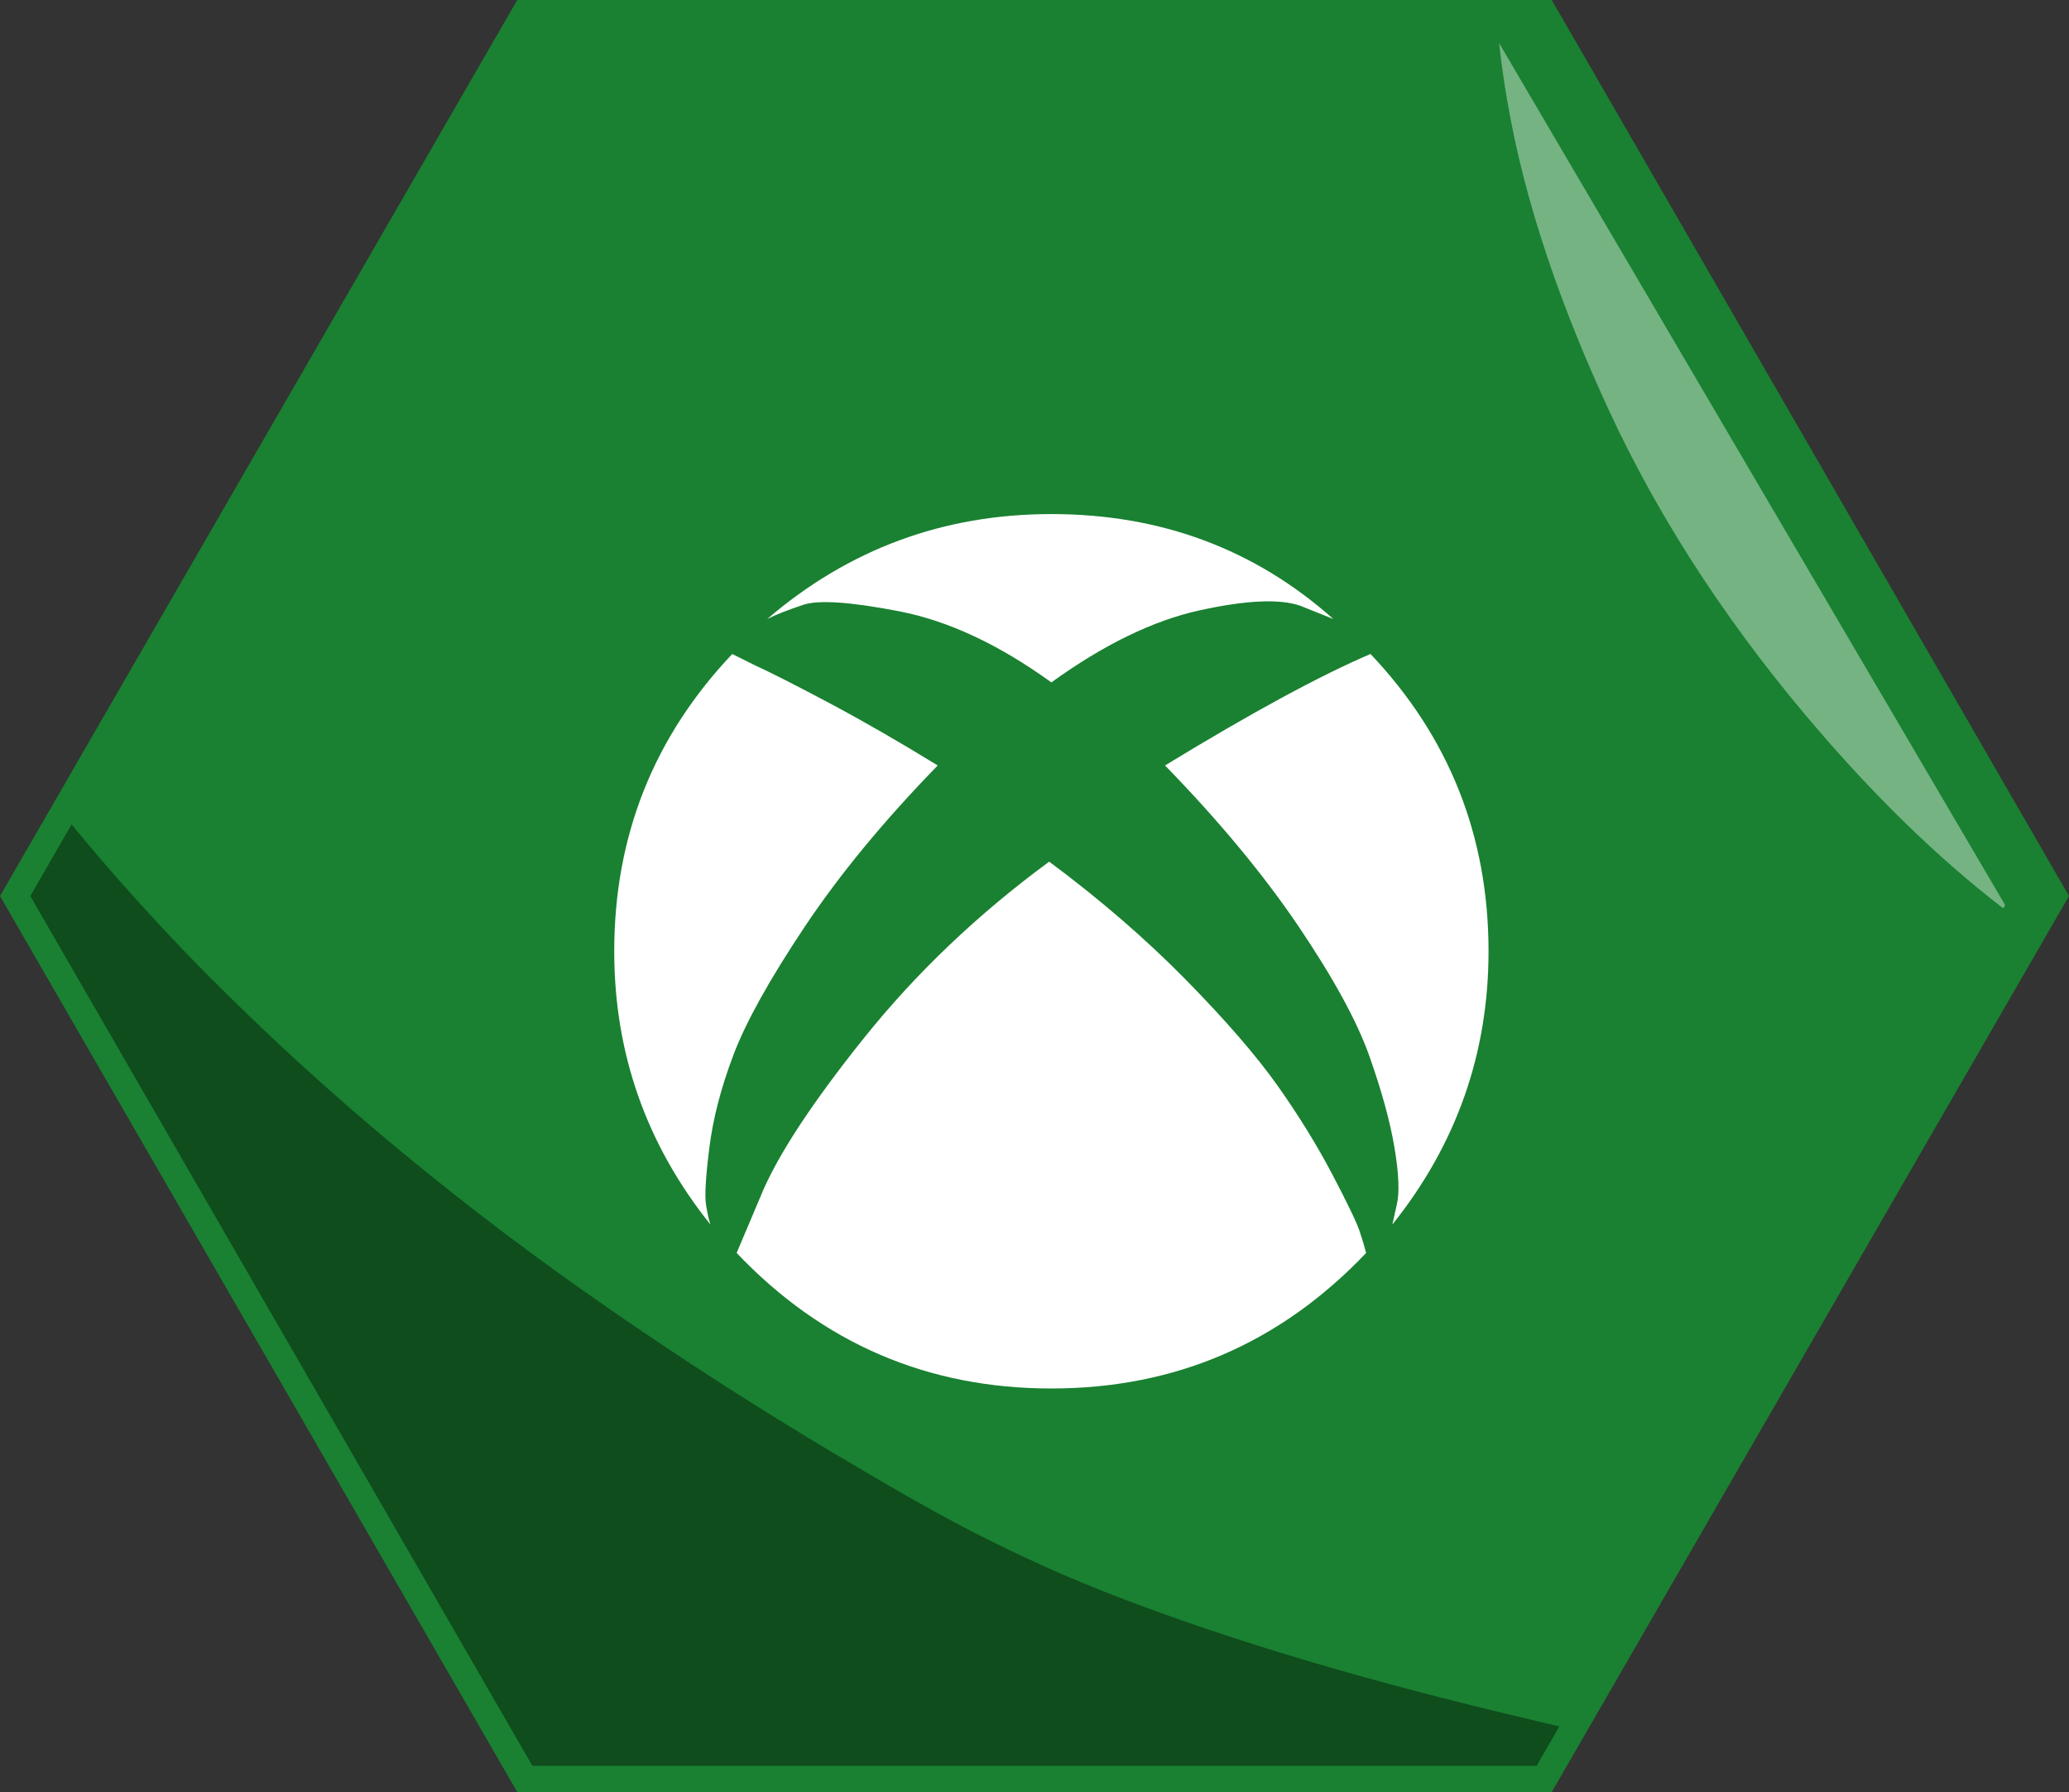 <?xml version="1.0" ?><!DOCTYPE svg  PUBLIC '-//W3C//DTD SVG 1.1//EN'  'http://www.w3.org/Graphics/SVG/1.1/DTD/svg11.dtd'><svg enable-background="new 0 0 462.2 400.277" height="400.277px" id="Icons" version="1.1" viewBox="0 0 462.2 400.277" width="462.2px" xml:space="preserve" xmlns="http://www.w3.org/2000/svg" xmlns:xlink="http://www.w3.org/1999/xlink"><rect x="0" y="0" width="462.2" height="400.277" fill="#333333" stroke="none"/><g><g><polygon fill="#198131" points="115.55,400.277 0,200.138 115.55,0 346.65,0 462.2,200.138 346.65,400.277   "/></g><g opacity="0.4"><path d="M343.746,384.533c-28.312-6.653-56.445-14.238-83.839-24.052c-13.936-4.993-24.249-9.271-37.301-15.648    c-12.378-6.048-24.288-13.085-36.125-20.118c-17.018-10.111-33.677-20.823-49.957-32.082    c-16.781-11.606-31.169-22.454-46.351-34.968c-15.418-12.709-30.214-26.171-44.275-40.367    c-6.725-6.789-13.23-13.793-19.551-20.959c-3.311-3.753-6.541-7.578-9.725-11.44c-0.209-0.253-0.411-0.511-0.618-0.765    l-9.24,16.005l112.168,194.281h224.336l5.086-8.808C346.818,385.252,345.281,384.894,343.746,384.533z"/></g><g opacity="0.4"><path d="M334.899,9.641c0.426,4.126,1.034,8.243,1.721,12.342c4.023,23.981,12.6,47.607,22.77,69.599    c12.125,26.219,28.474,50.327,47.353,72.137c12.031,13.899,25.78,27.671,40.77,39.167l0.418-0.736L334.899,9.641z" fill="#FFFFFF"/></g><g><path d="M179.696,207.109c-7.813,11.719-13.107,21.24-15.869,28.564c-2.77,7.324-4.563,14.244-5.371,20.752    c-0.816,6.516-1.061,10.742-0.732,12.695c0.32,1.953,0.648,3.418,0.977,4.395c-14.328-17.898-21.484-38.246-21.484-61.035    c0-25.711,8.789-47.852,26.367-66.406l4.883,2.441c3.578,1.633,9.193,4.479,16.846,8.545c7.645,4.074,15.701,8.713,24.17,13.916    C197.434,183.351,187.508,195.39,179.696,207.109z M264.901,218.828c8.949,9.117,15.785,17.014,20.508,23.682    c4.715,6.676,8.789,13.268,12.207,19.775c3.418,6.516,5.447,10.742,6.104,12.695c0.648,1.953,1.137,3.586,1.465,4.883    c-19.211,20.188-42.648,30.273-70.312,30.273c-27.672,0-51.109-10.086-70.313-30.273l5.371-12.695    c3.578-8.789,11.23-20.508,22.949-35.156s25.551-27.832,41.504-39.551C245.774,200.929,255.944,209.718,264.901,218.828z     M200.936,136.552c-10.91-2.113-18.066-2.602-21.484-1.465c-3.418,1.145-6.104,2.197-8.057,3.174    c18.227-15.625,39.383-23.438,63.477-23.438c24.414,0,45.41,7.813,62.988,23.438l-7.324-2.93    c-4.563-1.625-12.047-1.297-22.461,0.977c-10.422,2.281-21.484,7.652-33.203,16.113    C223.153,143.961,211.838,138.673,200.936,136.552z M311.043,273.515l0.977-4.395c0.648-2.602,0.488-6.836-0.488-12.695    s-2.854-12.695-5.615-20.508c-2.77-7.813-8.057-17.494-15.869-29.053c-7.813-11.551-17.746-23.514-29.785-35.889    c19.203-11.719,34.5-20.02,45.898-24.902c17.578,18.555,26.367,40.695,26.367,66.406    C332.528,235.269,325.364,255.617,311.043,273.515z" fill="#FFFFFF"/></g></g></svg>